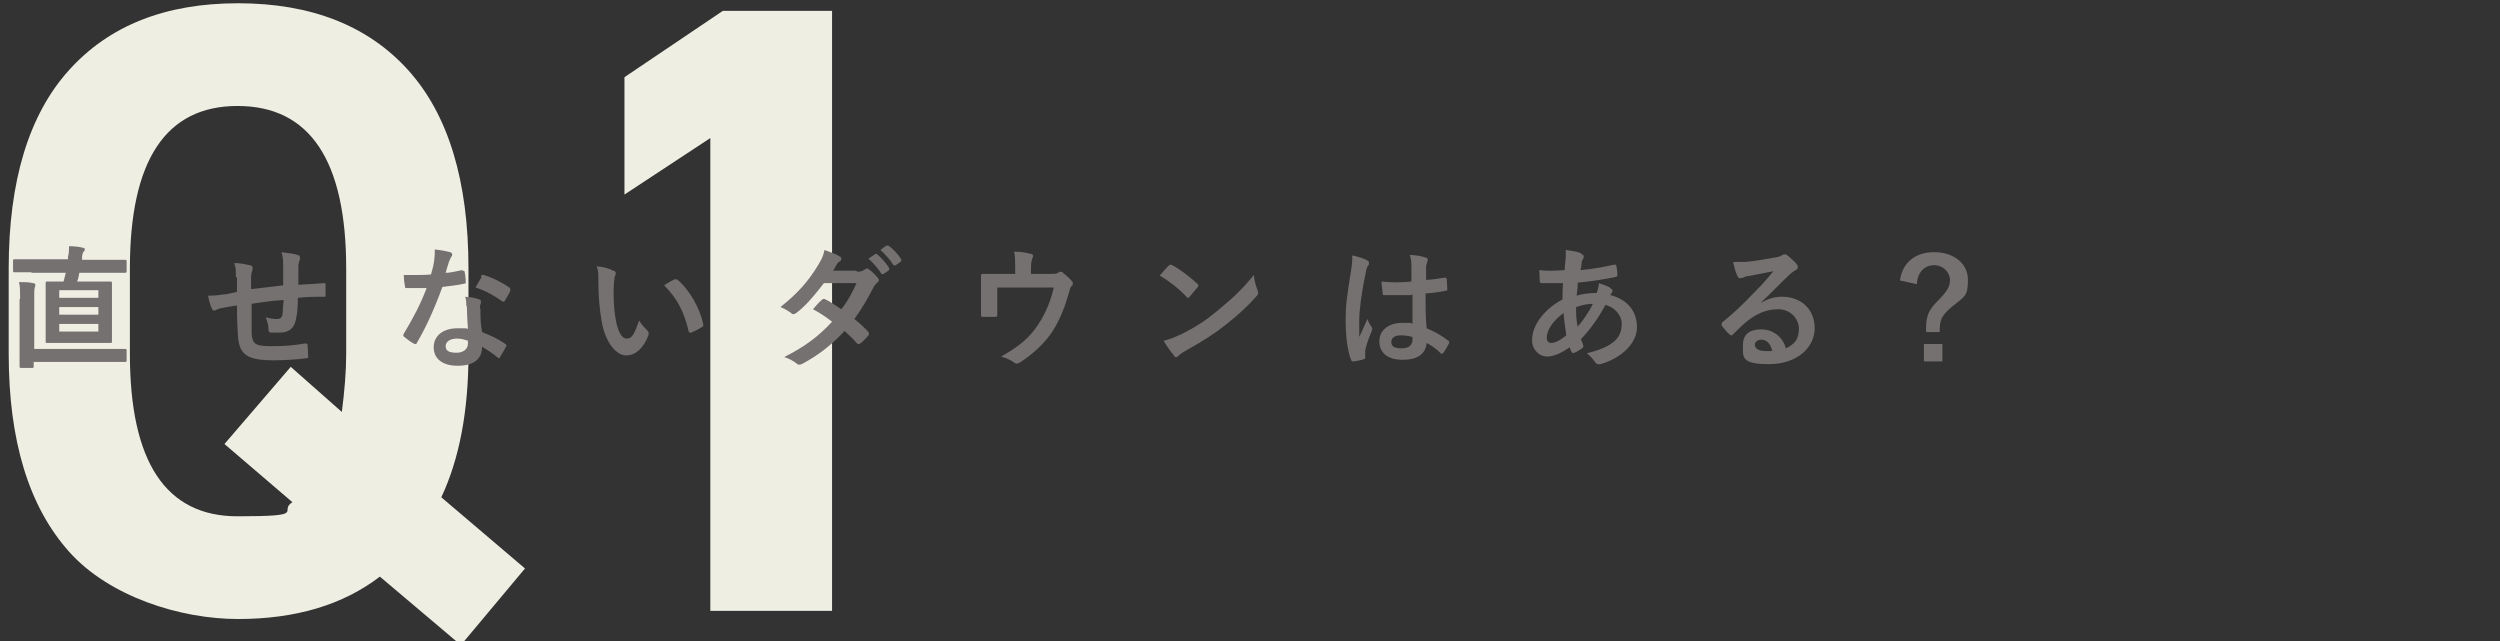 <?xml version="1.0" encoding="UTF-8"?>
<svg xmlns="http://www.w3.org/2000/svg" version="1.1" viewBox="0 0 460 118">
  <rect x="0" y="0" width="460" height="118" fill="#333333" stroke="none"/>
  <defs>
    <style>
      .cls-1 {
        fill: #767171;
      }

      .cls-2 {
        fill: #efeee3;
      }
    </style>
  </defs>
  <!-- Generator: Adobe Illustrator 28.7.1, SVG Export Plug-In . SVG Version: 1.2.0 Build 142)  -->
  <g>
    <g id="_レイヤー_1" data-name="レイヤー_1">
      <g>
        <path class="cls-2" d="M86.2,49.4v15.7c0,10.6-1.7,19.4-5,26.4l15.4,13.1-11.8,14.1-14.9-12.6c-6.8,5.2-15.5,7.8-26.1,7.8s-23.7-4.1-31.1-12.4c-7.4-8.3-11.1-20.4-11.1-36.4v-15.7c0-16.1,3.7-28.3,11.1-36.5C20.1,4.7,30.4.6,43.8.6s23.9,4.1,31.3,12.3c7.4,8.2,11.1,20.4,11.1,36.5ZM23.9,49.4v15.7c0,19.9,6.6,29.9,19.8,29.9s7.4-.9,10.1-2.6l-12.5-10.7,12.2-14.2,9.4,8.3c.5-3.9.8-7.5.8-10.7v-15.7c0-19.9-6.7-29.9-20-29.9-13.2,0-19.8,10-19.8,29.9Z"/>
        <path class="cls-2" d="M132.9,2h20.2v110.4h-22.4V25.4l-15.8,10.4V14.2l18.1-12.2Z"/>
      </g>
      <g>
        <path class="cls-1" d="M5.8,50.1c-2.2,0-2.9,0-3.1,0-.2,0-.3,0-.3-.3v-1.8c0-.2,0-.3.3-.3s.9,0,3.1,0h6.7v-.4c.2-.7.2-1.4.2-2,.9,0,1.9.1,2.6.3.2,0,.3.1.3.3s0,.2-.2.4c-.2.2-.2.4-.3.9v.6c-.1,0,4.8,0,4.8,0,2.2,0,2.9,0,3.1,0,.2,0,.3,0,.3.3v1.8c0,.2,0,.3-.3.3s-.9,0-3.1,0h-5.3c-.1.6-.2,1.1-.4,1.6h3c2.2,0,2.9,0,3.1,0,.2,0,.3,0,.3.3s0,.9,0,2.6v5.5c0,1.7,0,2.4,0,2.6,0,.3,0,.3-.3.3s-.9,0-3.1,0h-5.4c-2.2,0-2.9,0-3.1,0-.3,0-.3,0-.3-.3s0-.9,0-2.6v-5.5c0-1.7,0-2.4,0-2.6,0-.2,0-.3.3-.3s.9,0,3,0l.4-1.6h-6.3ZM3.7,54.9c0-1.3,0-2.1-.2-3,.9,0,1.8,0,2.6.2.2,0,.4.1.4.3s0,.3-.1.5c-.1.3-.1.8-.1,2v9.3h13.4c2.4,0,3.2,0,3.3,0,.2,0,.3,0,.3.3v1.8c0,.2,0,.3-.3.3s-1,0-3.3,0H6.2v.8c0,.2,0,.3-.3.3h-2c-.2,0-.3,0-.3-.3s0-.9,0-2.6v-9.7ZM10.9,54.8h7.2v-1.4h-7.2v1.4ZM18.1,57.9v-1.4h-7.2v1.4h7.2ZM18.1,59.6h-7.2v1.4h7.2v-1.4Z"/>
        <path class="cls-1" d="M43.4,50.9c0-1.2,0-1.6-.3-2.5,1.2,0,2.3.3,2.9.4.3,0,.5.3.5.5s0,.3-.1.5c-.1.4-.2.7-.2,1.1,0,.6,0,1.5,0,2.3,1.7-.2,4.2-.5,5.9-.7,0-1.2,0-2.5,0-3.4s0-1.8-.3-2.7c1.5.2,2.3.3,2.9.5.3,0,.5.2.5.5s0,.4-.1.5c-.1.4-.2.7-.2,1.1,0,1.3,0,2.2,0,3.4,1.9-.1,3.4-.2,4.7-.3.2,0,.3,0,.3.2,0,.6,0,1.3,0,2,0,.3,0,.3-.3.3-1.6,0-3.2,0-4.8.2,0,1.6-.1,2.8-.3,3.7-.3,1.9-1.3,2.7-3.1,2.7s-1,0-1.5,0c-.4,0-.5-.2-.5-.6,0-.8-.2-1.4-.5-2.2.8.2,1.4.3,2,.3s1-.2,1.1-1c0-.7.1-1.6.2-2.5-1.9.1-4,.4-5.9.7,0,2.6,0,4.1,0,5.4.1,2,.7,2.4,3.6,2.4s4.4-.2,6.2-.5c.4,0,.4,0,.5.3,0,.5.1,1.6.1,2s0,.4-.3.4c-1.1.2-4.1.4-6,.4-4.8,0-6.3-1-6.6-4.2-.1-1.3-.2-3.3-.2-5.9-1.2.2-2,.3-2.9.5-.3,0-.6.2-1.1.4-.3.1-.5,0-.6-.3-.3-.6-.6-1.6-.7-2.4.5,0,1.5,0,2.6-.2.7,0,1.8-.3,2.7-.5v-2.6Z"/>
        <path class="cls-1" d="M85.1,49.8c.2,0,.3,0,.4.2.1.6.2,1.3.2,1.9,0,.2,0,.3-.3.3-1.3.3-2.5.4-4,.6-1.5,4.1-3,7.4-4.7,10.3,0,.2-.2.2-.3.2s-.2,0-.3-.1c-.6-.3-1.2-.8-1.7-1.2-.1,0-.2-.2-.2-.3s0-.2.1-.3c1.8-3,3.1-5.5,4.2-8.4-.9,0-1.7,0-2.4,0s-.7,0-1.3,0c-.2,0-.3,0-.3-.4-.1-.5-.2-1.2-.2-2,1,0,1.5,0,2.2,0s1.7,0,2.8-.1c.3-1,.5-1.8.6-2.7.1-.8.1-1.2.1-1.9,1,.1,2.1.3,2.8.5.2,0,.4.2.4.4s0,.3-.2.5c-.1.2-.2.4-.4.9-.2.6-.4,1.3-.6,2,.9,0,2-.3,3-.5ZM85.8,56.3c0-.6,0-1-.2-1.7,1.2.1,1.8.2,2.6.5.2,0,.3.2.3.4s0,.2-.1.5-.1.6,0,1c0,1.4,0,2.4.3,4.1,1.7.7,2.9,1.2,4.3,2.2.2.2.3.3.1.5-.4.7-.7,1.3-1.1,1.9,0,.1-.1.2-.2.2s-.1,0-.2-.1c-1.1-.9-1.9-1.4-2.9-2,0,2.4-1.7,3.5-4.5,3.5s-4.4-1.3-4.4-3.4,1.7-3.5,4.4-3.5,1.1,0,1.9.1c-.1-1.5-.2-3-.2-4.1ZM84.1,62.3c-1.2,0-2.1.5-2.1,1.4s.7,1.2,2,1.2,2.1-.7,2.1-1.7,0-.3,0-.5c-.6-.2-1.2-.4-2-.4ZM88.5,50.8c.1-.2.3-.3.5-.2,1.4.4,3.3,1.3,4.7,2.3.1,0,.2.2.2.3s0,.2,0,.3c-.2.5-.7,1.3-1,1.8,0,.1-.1.2-.2.2s-.1,0-.2,0c-1.4-1-3.1-2-5-2.6.4-.7.8-1.4,1.1-1.9Z"/>
        <path class="cls-1" d="M112.9,49.8c.2,0,.4.3.4.4s0,.4-.2.7c0,.3-.2,1.3-.2,2.4,0,1.5,0,3.3.4,5.5.3,1.9,1,3.5,2,3.5s1.4-.8,2.3-3.3c.5.8,1.1,1.4,1.5,1.8.3.3.3.6.2.9-.9,2.4-2.4,3.7-4.1,3.7s-3.8-2.2-4.5-6.3c-.4-2.3-.6-4.8-.6-7s0-2-.3-3.1c1.2.1,2.3.4,3,.8ZM124.1,51.4c0,0,.2,0,.3,0s.2,0,.3.1c2.2,1.9,4.1,5.2,4.7,8.2,0,.3,0,.4-.3.5-.6.4-1.2.7-1.9,1-.3,0-.5,0-.5-.3-.8-3.4-2-5.9-4.5-8.4.9-.6,1.5-.9,1.9-1.1Z"/>
        <path class="cls-1" d="M157.8,50c.7,0,1-.2,1.3-.4.2-.1.3-.2.4-.2s.3,0,.4.2c.5.3,1.2,1,1.6,1.5.1.1.2.3.2.4s0,.3-.3.5c-.2.2-.5.5-.7.9-1,2-2.2,4-3.5,5.8,1,.8,1.9,1.6,2.6,2.4,0,0,.1.2.1.3s0,.2-.1.3c-.3.4-1.1,1.2-1.5,1.5,0,0-.2.1-.3.1s-.2,0-.3-.1c-.6-.7-1.5-1.6-2.3-2.3-2.4,2.6-4.9,4.5-7.7,6-.2.1-.4.2-.6.2s-.3,0-.5-.2c-.8-.6-1.4-.9-2.3-1.2,3.7-1.9,6.1-3.6,8.8-6.5-.9-.7-2-1.5-3.5-2.3.5-.6,1-1.2,1.6-1.7,0,0,.2-.2.3-.2s.1,0,.2,0c.9.4,1.9,1.1,3.1,1.9,1.2-1.5,2-3,2.8-4.8h-6c-2,2.6-3.5,4.3-5.1,5.5-.2.1-.3.2-.5.2s-.3,0-.4-.2c-.6-.4-1.2-.8-2-1.1,3.4-2.7,5.2-4.9,6.8-7.5.8-1.3,1.1-1.9,1.3-3,.8.3,2.1.7,2.8,1.2.2,0,.3.2.3.4s-.1.4-.3.5c-.2.1-.4.3-.5.5-.2.3-.3.6-.7,1.2h4.2ZM160.9,46.7c.1,0,.2,0,.4,0,.7.6,1.6,1.5,2.3,2.6,0,.1,0,.3,0,.4l-1,.7c-.2.1-.3,0-.4,0-.7-1.1-1.5-2-2.4-2.8l1.3-.9ZM163.1,45.2c.1,0,.2,0,.4,0,.9.7,1.8,1.6,2.3,2.5,0,.1.1.3,0,.4l-1,.7c-.2.1-.3,0-.4,0-.6-1-1.4-1.9-2.4-2.8l1.2-.9Z"/>
        <path class="cls-1" d="M193,50.4c1.1,0,1.5,0,1.8-.3,0,0,.2-.1.3-.1.2,0,.4,0,.5.2.5.4,1.2,1,1.6,1.5.1.1.2.2.2.4,0,.2,0,.4-.2.5-.3.3-.4.8-.5,1.2-.7,2.5-1.6,4.9-3,7.1-1.4,2.2-3.8,4.4-6.2,5.9-.1,0-.3.1-.4.1s-.3,0-.5-.2c-.7-.5-1.4-.8-2.4-1.1,3.4-1.9,5.3-3.5,6.9-6,1.3-2,2.2-4.1,2.8-6.7h-10.4v2c0,1,0,1.9,0,2.9,0,.4,0,.5-.4.5-.7,0-1.5,0-2.2,0-.3,0-.4,0-.4-.4,0-1.2,0-2,0-3v-1.9c0-.8,0-1.6,0-2.3,0-.2.1-.3.3-.3,1.1,0,2.4,0,3.6,0h2.4v-.9c0-1.3,0-2.3-.2-3.2,1.2,0,2.3.2,3,.4.5,0,.6.4.4.7-.1.3-.3.8-.3,1.8v1.2h3.2Z"/>
        <path class="cls-1" d="M215.1,48.9c0-.1.2-.2.3-.2s.2,0,.3.1c1.2.6,3.2,2.1,4.6,3.4.1.1.2.2.2.3s0,.2-.1.3c-.4.5-1.2,1.4-1.5,1.8-.1.1-.2.2-.3.2s-.2,0-.3-.2c-1.4-1.5-3.2-2.9-4.9-3.9.5-.6,1.2-1.4,1.7-1.9ZM217.2,61.6c2.9-1.5,4.5-2.5,6.9-4.5,2.9-2.4,4.5-3.9,6.6-6.5.1,1.2.4,2,.7,2.8,0,.2.1.3.1.5,0,.2-.1.4-.4.7-1.3,1.5-3.3,3.4-5.5,5.1-2,1.6-4,2.9-7.2,4.7-1.1.6-1.4.9-1.6,1.1s-.3.2-.4.2-.3,0-.4-.3c-.6-.7-1.3-1.7-1.9-2.7,1.2-.3,2-.6,3.2-1.2Z"/>
        <path class="cls-1" d="M251.5,47.9c.3.1.4.3.4.5s0,.3-.2.5c-.2.3-.3.6-.4,1.3-.8,3.6-1.2,7-1.2,8.7s0,2.1,0,3.1c.5-1.1,1-2.1,1.5-3.3.3.8.5,1.1.8,1.5,0,.1.1.2.1.3s0,.2-.1.4c-.8,1.9-1.1,3-1.2,3.6,0,.7,0,1,0,1.3,0,.2,0,.2-.3.3-.5.2-1.2.3-1.8.4-.3,0-.4,0-.5-.3-.7-1.7-1-4.6-1-7.3s.2-4.2,1-9.1c.1-.8.3-1.9.2-2.8,1,.2,2.3.6,2.7.9ZM259.7,54.3c-1.6,0-3.3,0-4.9,0-.3,0-.4,0-.4-.3,0-.6-.2-1.4-.2-2.2,1.8.2,3.7.2,5.5,0,0-.9,0-1.6,0-2.5,0-.9,0-1.5-.3-2.4,1.4.1,2.1.2,2.9.5.3,0,.4.2.4.4s0,.2-.1.4c0,.2-.2.5-.2.8,0,.8,0,1.4,0,2.5,1.1,0,2.4-.3,3.4-.4.3,0,.3,0,.4.3,0,.4.1,1.2.1,1.7s0,.3-.3.4c-.9.2-2.4.4-3.7.5,0,2.7,0,4.4.2,6.4,1.4.6,2.6,1.2,4,2.3.2.1.2.2.1.5-.3.6-.7,1.3-1.1,1.8,0,0-.1.1-.2.1s-.1,0-.2-.1c-.7-.7-1.5-1.3-2.6-1.9-.2,2-1.6,3.1-4.4,3.1s-4.3-1.3-4.3-3.4,1.8-3.4,4.2-3.4,1.3,0,1.9.2c0-1.8,0-3.6,0-5.5ZM257.8,61.7c-1.1,0-1.8.4-1.8,1.2s.5,1.2,1.9,1.2,2-.7,2-1.6,0-.3,0-.5c-.8-.2-1.4-.3-2.1-.3Z"/>
        <path class="cls-1" d="M291,46.8c.3,0,.4.2.4.4s0,.3-.1.4c-.2.3-.3.6-.3.9,0,.4-.1.8-.2,1.2,2.2-.2,3.9-.5,6.2-1,.3,0,.4,0,.4.2.1.5.2,1.1.2,1.6s-.2.4-.5.5c-3.2.6-4.6.8-6.8,1,0,1-.1,1.6-.2,2.4.9-.3,2.5-.5,3.7-.5.1-.4.4-1.1.4-1.8.9.3,1.8.6,2.1.9.3.2.4.4.4.5s0,.2-.1.3-.2.3-.3.5c3.1.8,4.9,2.9,4.9,5.9s-2.9,5.7-6.7,6.8c-.5.1-.8,0-1.1-.5-.2-.3-.6-.8-1.4-1.5,1.7-.4,3.6-1.1,4.5-1.8,1.2-.8,1.9-1.9,1.9-3.6s-1.4-3.1-3-3.5c-1.4,2.6-2.8,4.5-4.5,6.3.1.4.3.7.4,1.1.1.3,0,.4-.2.6-.6.4-1.1.7-1.4.8-.2.1-.3.1-.5-.1-.2-.3-.3-.6-.4-.9-1.7,1.2-3,1.7-4.2,1.7s-2.7-1.1-2.7-3c0-3.1,2.7-6,5.6-7.5,0-1,0-2.1.1-3-1.4,0-2.1,0-2.5,0-.7,0-1.1,0-1.4,0-.3,0-.4-.1-.4-.6,0-.5,0-1.2-.1-1.8,1.5.2,2.9.1,4.7,0,0-.9.2-1.9.2-2.6s0-.7,0-1.1c1.4.2,2.2.3,2.8.6ZM284.6,62.2c0,.6.4.9.8.9.7,0,1.6-.4,2.8-1.4-.2-1.4-.4-2.7-.5-4.1-1.8,1.3-3.1,3-3.1,4.6ZM293.1,55.9c-.9,0-2,.2-3.1.6,0,1.2,0,2.4.3,3.6,1-1.1,2.1-2.8,2.8-4.2Z"/>
        <path class="cls-1" d="M324.1,55.7c1.3-.8,2.5-1.1,3.8-1.1,3.5,0,6,2.3,6,5.8s-3.2,6.6-8.4,6.6-4.8-1.3-4.8-3.5,1.5-2.9,3.4-2.9,3.9,1.2,4.5,3.5c1.7-.8,2.4-1.8,2.4-3.6s-1.5-3.6-3.8-3.6-4.2.9-6.1,2.5c-.7.6-1.4,1.3-2.1,2s-.3.3-.4.3-.2,0-.4-.2c-.5-.4-1-1.1-1.4-1.6-.1-.2,0-.4.1-.6,1.9-1.5,3.5-3,5.7-5.3,1.5-1.5,2.6-2.7,3.7-4.1-1.4.3-3.1.6-4.6.9-.3,0-.6.1-1,.3-.1,0-.4.1-.5.1-.2,0-.4-.1-.5-.4-.3-.6-.5-1.2-.8-2.6.7,0,1.5,0,2.2,0,1.5-.1,3.6-.5,5.4-.8.6-.1,1.1-.2,1.3-.4.1,0,.3-.2.5-.2.2,0,.4,0,.6.2.7.6,1.2,1,1.6,1.5.2.2.3.4.3.6s-.1.5-.4.6c-.4.2-.6.4-1.1.8-1.8,1.7-3.4,3.4-5.2,5.1h0ZM324.1,62.5c-.7,0-1.2.4-1.2.9,0,.7.6,1.2,2.1,1.2s.7,0,1.1,0c-.3-1.3-1-2.1-2-2.1Z"/>
        <path class="cls-1" d="M349.6,51.5c.5-3.2,2.8-5.1,6.3-5.1s6.2,2,6.2,5.1-.7,3.1-2.9,4.9c-2,1.7-2.3,2.4-2.3,4.7h-2.5v-.6c0-2.4.5-3.5,2.2-5.2s2.2-2.6,2.2-3.8-1.1-2.7-2.9-2.7-3.1,1.3-3.2,3.5l-3.1-.7ZM357.4,63.3v3.2h-3.4v-3.2h3.4Z"/>
      </g>
    </g>
  </g>
</svg>